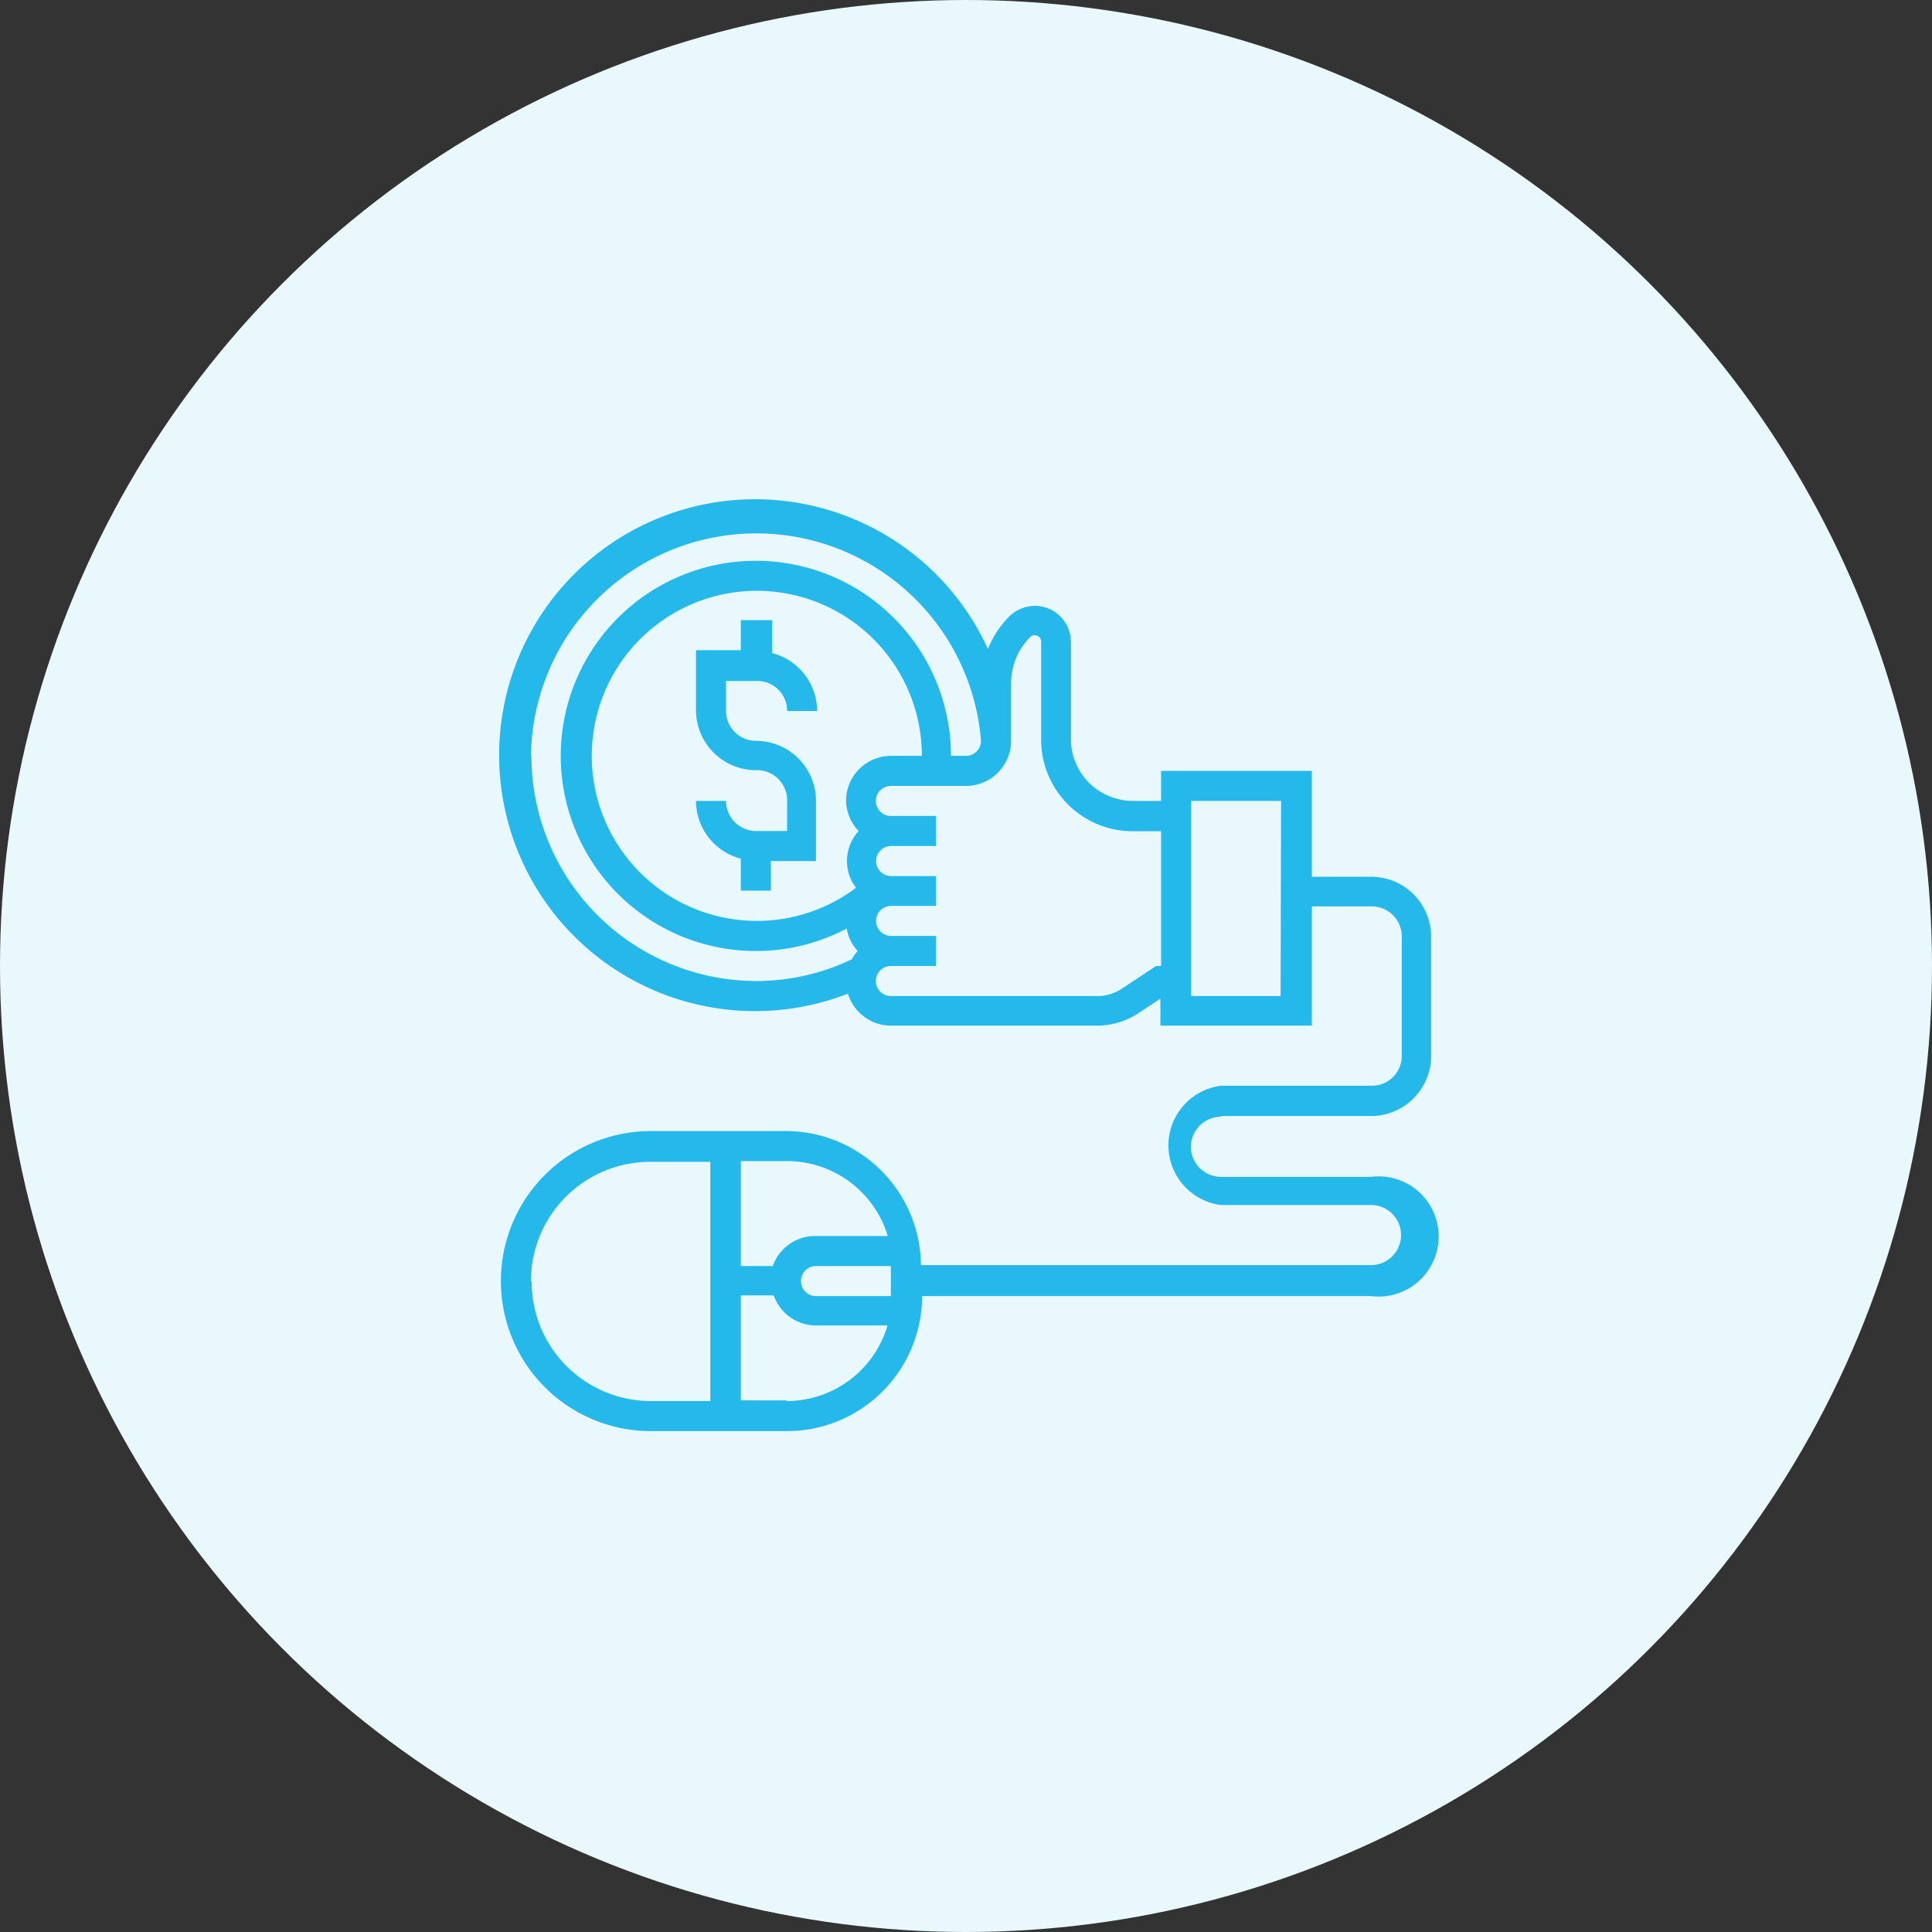 <svg xmlns="http://www.w3.org/2000/svg" viewBox="0 0 81 81"><rect x="0" y="0" width="81" height="81" fill="#333333" stroke="none"/><defs><style>.cls-1{fill:#e9f8fd;}.cls-2{fill:#24b8eb;}</style></defs><g id="Layer_2" data-name="Layer 2"><g id="Layer_1-2" data-name="Layer 1"><circle class="cls-1" cx="40.5" cy="40.5" r="40.5"/><path class="cls-2" d="M31.69,28.55A1.25,1.25,0,0,1,33,29.81h1.26a2.52,2.52,0,0,0-1.89-2.43V26H31.06v1.26H29.18v2.52a2.52,2.52,0,0,0,2.51,2.51A1.26,1.26,0,0,1,33,33.58v1.26H31.69a1.26,1.26,0,0,1-1.25-1.26H29.18A2.51,2.51,0,0,0,31.06,36v1.34h1.26V36.1h1.89V33.58a2.52,2.52,0,0,0-2.52-2.52,1.25,1.25,0,0,1-1.25-1.25V28.55Z"/><path class="cls-2" d="M51.19,46.79h6.29A2.52,2.52,0,0,0,60,44.27v-5a2.51,2.51,0,0,0-2.52-2.51H55V32.32H48.68v1.26H47.5a2.64,2.64,0,0,1-1.84-.76A2.57,2.57,0,0,1,44.9,31V26.92a1.52,1.52,0,0,0-1.52-1.52,1.55,1.55,0,0,0-1.07.45,4.06,4.06,0,0,0-.89,1.36,10.73,10.73,0,1,0-5.87,14.45A1.89,1.89,0,0,0,37.35,43H46a3.15,3.15,0,0,0,1.74-.53l.91-.6V43H55V38h2.51a1.26,1.26,0,0,1,1.26,1.26v5a1.25,1.25,0,0,1-1.26,1.26H51.19a2.52,2.52,0,0,0,0,5h6.29a1.26,1.26,0,1,1,0,2.52H38.61A5.67,5.67,0,0,0,33,47.42H27.29a6.29,6.29,0,0,0,0,12.58H33a5.67,5.67,0,0,0,5.66-5.66H57.48a2.52,2.52,0,1,0,0-5H51.19a1.26,1.26,0,0,1,0-2.52ZM22.26,31.69a9.45,9.45,0,0,1,18.87-.62.63.63,0,0,1-.63.62h-.63a8.18,8.18,0,1,0-4.37,7.24,1.81,1.81,0,0,0,.46.94,2,2,0,0,0-.25.35,9.27,9.27,0,0,1-4,.91,9.44,9.44,0,0,1-9.43-9.44Zm13.21,1.89A1.89,1.89,0,0,0,36,34.84a1.87,1.87,0,0,0-.49,1.26,1.82,1.82,0,0,0,.38,1.12,6.92,6.92,0,1,1,2.76-5.53H37.35a1.89,1.89,0,0,0-1.88,1.89Zm13,6.92-1.42.94a1.85,1.85,0,0,1-1,.32H37.35a.63.63,0,0,1,0-1.26h1.89V39.24H37.35a.63.63,0,0,1-.62-.63.63.63,0,0,1,.62-.63h1.89V36.73H37.35a.63.63,0,0,1-.62-.63.63.63,0,0,1,.62-.63h1.89V34.21H37.35a.63.63,0,0,1,0-1.26H40.5a1.89,1.89,0,0,0,1.89-1.89V28.7a2.76,2.76,0,0,1,.81-2,.27.27,0,0,1,.45.18V31a3.84,3.84,0,0,0,3.85,3.85h1.18V40.5Zm5.22,1.26H49.94V33.58h3.77ZM37.17,51.82h-3a1.88,1.88,0,0,0-1.77,1.26H31.06v-4.4H33a4.41,4.41,0,0,1,4.22,3.14Zm.18,2.52H34.21a.63.63,0,0,1,0-1.26h3.14Zm-15.09-.63a5,5,0,0,1,5-5h2.52V58.74H27.29a5,5,0,0,1-5-5Zm10.69,5H31.06v-4.4h1.38a1.88,1.88,0,0,0,1.77,1.26h3A4.41,4.41,0,0,1,33,58.74Z"/></g></g></svg>